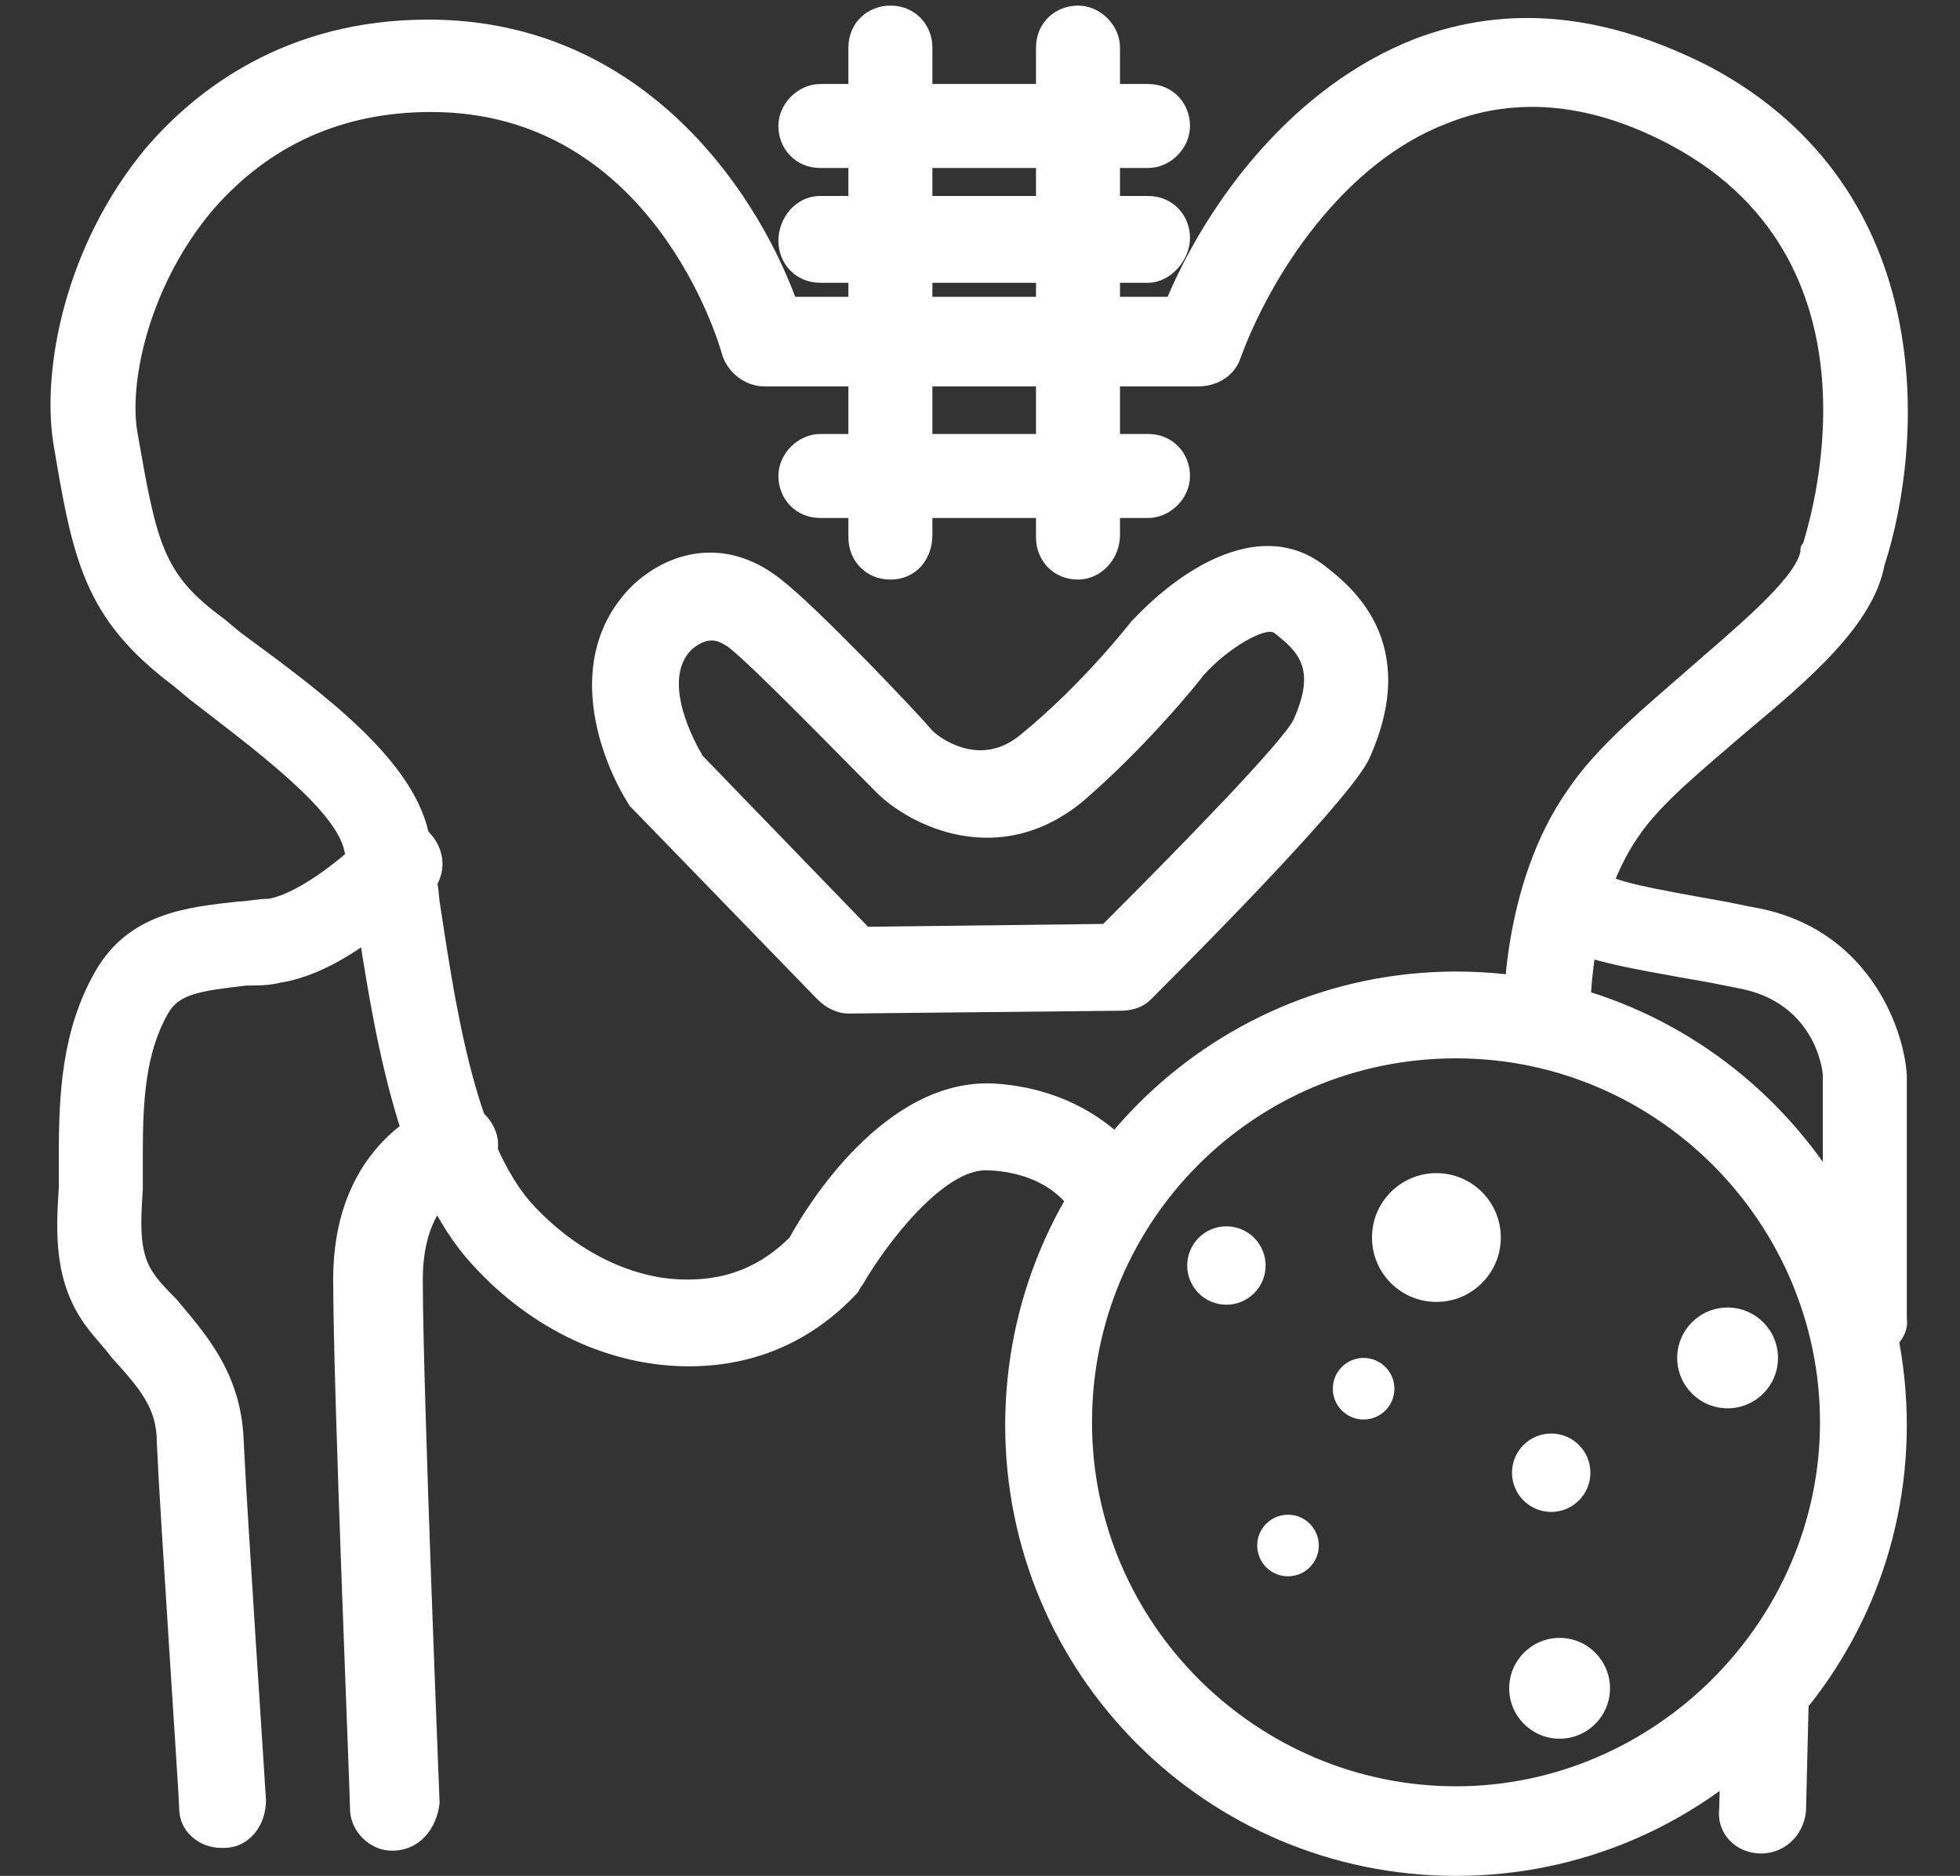 <?xml version="1.0" encoding="utf-8"?>
<!-- Generator: Adobe Illustrator 21.0.0, SVG Export Plug-In . SVG Version: 6.00 Build 0)  -->
<svg version="1.1" id="Capa_1" xmlns="http://www.w3.org/2000/svg" xmlns:xlink="http://www.w3.org/1999/xlink" x="0px" y="0px"
	 viewBox="0 0 70 67" style="enable-background:new 0 0 70 67;" xml:space="preserve">
<rect x="0" y="0" width="70" height="67" fill="#333333" stroke="none"/>
<style type="text/css">
	.st0{fill:#FFFFFF;}
</style>
<g>
	<g>
		<path class="st0" d="M52,67c-8.9,0-16.1-7.2-16.1-16.1S43.1,34.7,52,34.7S68.1,42,68.1,50.9S60.9,67,52,67z M52,37.8
			c-7.2,0-13,5.8-13,13s5.9,13,13,13s13-5.9,13-13S59.2,37.8,52,37.8z"/>
	</g>
	<g>
		<circle class="st0" cx="51.3" cy="44.2" r="2.3"/>
	</g>
	<g>
		<circle class="st0" cx="43.8" cy="45.2" r="1.4"/>
	</g>
	<g>
		<circle class="st0" cx="55.4" cy="52.6" r="1.4"/>
	</g>
	<g>
		<circle class="st0" cx="48.7" cy="49.6" r="1.1"/>
	</g>
	<g>
		<circle class="st0" cx="46" cy="55.2" r="1.1"/>
	</g>
	<g>
		<circle class="st0" cx="55.7" cy="60.3" r="1.8"/>
	</g>
	<g>
		<circle class="st0" cx="61.7" cy="48.5" r="1.8"/>
	</g>
	<g>
		<path class="st0" d="M30.3,36.2c-0.4,0-0.8-0.2-1.1-0.5L22.7,29c-0.1-0.1-0.1-0.1-0.2-0.2c-1.1-1.7-2.4-5.3,0-7.8
			c1.3-1.3,3.4-1.9,5.4-0.3c1.3,1,5,4.9,5.4,5.4c0.2,0.2,1.7,1.4,3.2,0.1c2.2-1.8,3.9-4,3.9-4c0,0,0.1-0.1,0.1-0.1
			c1.8-1.9,4.6-3.6,6.8-1.9c0.9,0.7,3.5,2.7,1.6,6.9c-0.6,1.3-5.2,6-7.8,8.6c-0.3,0.3-0.7,0.4-1.1,0.4L30.3,36.2
			C30.3,36.2,30.3,36.2,30.3,36.2z M25.1,27l5.9,6.1l8.4-0.1c3-3,6.4-6.5,6.8-7.3c0.8-1.8,0.2-2.4-0.7-3.1c-0.3-0.2-1.6,0.5-2.5,1.5
			c-0.3,0.4-2.1,2.6-4.3,4.5c-3,2.5-6.2,0.9-7.4-0.3C30,27,26.9,23.8,26,23.1c-0.2-0.1-0.6-0.5-1.3,0.1C23.6,24.3,24.8,26.5,25.1,27
			z"/>
	</g>
	<g>
		<path class="st0" d="M24.6,48.8c-2.8,0-5.6-1.3-7.7-3.6c-2.8-3-3.6-8.8-4.2-12.6c-0.1-1-0.3-1.8-0.4-2.2C12,28.9,9,26.7,6.8,25
			l-0.6-0.5c-3.2-2.4-3.6-4.5-4.3-8.7c-0.4-2.6,0.4-7,3.3-10.5c1.8-2.1,5-4.6,10.1-4.6c7.5,0,11.6,5.9,13.1,9.9h13.3
			c1.5-3.5,4.5-7.5,8.8-9.2c3.4-1.3,6.9-0.9,10.6,1c8.2,4.4,7.6,13.5,6.2,17.8c-0.4,2.1-2.6,4-5,6c-1.5,1.3-3,2.5-3.8,3.7
			c-1.8,2.6-1.7,6.4-1.7,6.4c0,0.9-0.7,1.6-1.5,1.6c-0.8,0-1.6-0.7-1.6-1.5c0-0.2-0.1-4.8,2.3-8.2c1-1.5,2.7-2.9,4.3-4.3
			c1.6-1.4,3.8-3.2,4-4.2c0-0.1,0-0.2,0.1-0.3c0.1-0.4,3.3-9.9-4.7-14.2c-2.8-1.5-5.5-1.8-8-0.8c-3.7,1.4-6.3,5.4-7.4,8.4
			c-0.2,0.6-0.8,1-1.5,1H27.3c-0.7,0-1.3-0.5-1.5-1.1c-0.1-0.4-2.5-8.7-10.4-8.7c-3.2,0-5.8,1.2-7.8,3.5c-2.2,2.6-3,6-2.7,7.9
			c0.7,4,0.9,5.1,3.1,6.7l0.6,0.5c3,2.2,6.1,4.5,6.7,7.1c0.1,0.6,0.3,1.4,0.4,2.5c0.5,3.2,1.2,8.6,3.4,10.9c1.5,1.6,3.5,2.6,5.4,2.6
			c0,0,0,0,0.1,0c1.4,0,2.6-0.5,3.6-1.5c0.6-1.1,3.4-5.7,7.3-5.5c3.3,0.2,5.1,2.2,5.7,3.3c0.4,0.8,0,1.7-0.8,2.1
			c-0.8,0.4-1.7,0-2.1-0.8c0,0-0.7-1.4-3-1.5c-1.6-0.1-3.7,2.7-4.5,4.1c-0.1,0.1-0.1,0.2-0.2,0.3C29.1,47.8,27.1,48.8,24.6,48.8
			C24.7,48.8,24.7,48.8,24.6,48.8z"/>
	</g>
	<g>
		<path class="st0" d="M66.6,48.5c-0.9,0-1.5-0.7-1.5-1.5v-8.6c0-0.2-0.3-2.6-3-3.1l-1-0.2c-3.4-0.6-4.6-0.8-5.7-1.5
			c-0.7-0.5-0.9-1.4-0.4-2.1c0.5-0.7,1.4-0.9,2.1-0.4c0.6,0.4,1.7,0.6,4.5,1.1l1,0.2c4.1,0.7,5.4,4.3,5.5,6l0,8.7
			C68.2,47.8,67.5,48.5,66.6,48.5z"/>
	</g>
	<g>
		<path class="st0" d="M31.8,20.7c-0.9,0-1.5-0.7-1.5-1.5V1.7c0-0.9,0.7-1.5,1.5-1.5c0.9,0,1.5,0.7,1.5,1.5v17.4
			C33.3,20,32.7,20.7,31.8,20.7z"/>
	</g>
	<g>
		<path class="st0" d="M38.5,20.7c-0.9,0-1.5-0.7-1.5-1.5V1.7c0-0.9,0.7-1.5,1.5-1.5S40,0.9,40,1.7v17.4C40,20,39.3,20.7,38.5,20.7z
			"/>
	</g>
	<g>
		<path class="st0" d="M41,6H29.3c-0.9,0-1.5-0.7-1.5-1.5s0.7-1.5,1.5-1.5H41c0.9,0,1.5,0.7,1.5,1.5S41.8,6,41,6z"/>
	</g>
	<g>
		<path class="st0" d="M41,10.1H29.3c-0.9,0-1.5-0.7-1.5-1.5S28.4,7,29.3,7H41c0.9,0,1.5,0.7,1.5,1.5S41.8,10.1,41,10.1z"/>
	</g>
	<g>
		<path class="st0" d="M41,18.5H29.3c-0.9,0-1.5-0.7-1.5-1.5s0.7-1.5,1.5-1.5H41c0.9,0,1.5,0.7,1.5,1.5S41.8,18.5,41,18.5z"/>
	</g>
	<g>
		<path class="st0" d="M14,66.1c-0.8,0-1.5-0.7-1.5-1.5c0-0.6-0.6-14.9-0.6-18.9c0-5,3.6-6.2,3.8-6.3c0.8-0.3,1.7,0.2,2,1
			c0.3,0.8-0.2,1.7-0.9,1.9c-0.2,0.1-1.7,0.7-1.7,3.4c0,3.9,0.6,18.6,0.6,18.7C15.6,65.3,15,66.1,14,66.1
			C14.1,66.1,14.1,66.1,14,66.1z"/>
	</g>
	<g>
		<path class="st0" d="M7.9,66c-0.8,0-1.5-0.6-1.5-1.4c0-0.4-0.7-10.7-0.8-13.1c0-1.2-0.6-1.9-1.6-3c-0.3-0.4-0.6-0.7-0.9-1.1
			c-1.2-1.6-1.1-3.4-1-5c0-0.4,0-0.8,0-1.1c0-2.2,0.1-4.5,1.3-6.6c1.2-2.1,3.3-2.3,5.1-2.5c0.3,0,0.7-0.1,1.1-0.1
			c1.1-0.2,2.7-1.5,3.5-2.3c0.6-0.6,1.5-0.7,2.2-0.1c0.6,0.6,0.7,1.5,0.1,2.2C15,32,12.6,34.7,10,35.1c-0.4,0.1-0.8,0.1-1.2,0.1
			c-1.7,0.2-2.4,0.3-2.8,1c-0.8,1.4-0.9,3.1-0.9,5c0,0.4,0,0.9,0,1.3c-0.1,1.4-0.1,2.3,0.4,3c0.2,0.3,0.5,0.6,0.8,0.9
			c1,1.2,2.3,2.6,2.4,5c0.1,2.3,0.8,12.8,0.8,12.9C9.5,65.2,8.9,66,8,66C8,66,8,66,7.9,66z"/>
	</g>
	<g>
		<path class="st0" d="M62.9,66.2C62.9,66.2,62.8,66.2,62.9,66.2c-0.9,0-1.6-0.7-1.5-1.6l0.1-4.1c0-0.9,0.8-1.5,1.6-1.5
			c0.9,0,1.5,0.7,1.5,1.6l-0.1,4.1C64.4,65.6,63.7,66.2,62.9,66.2z"/>
	</g>
</g>
</svg>

